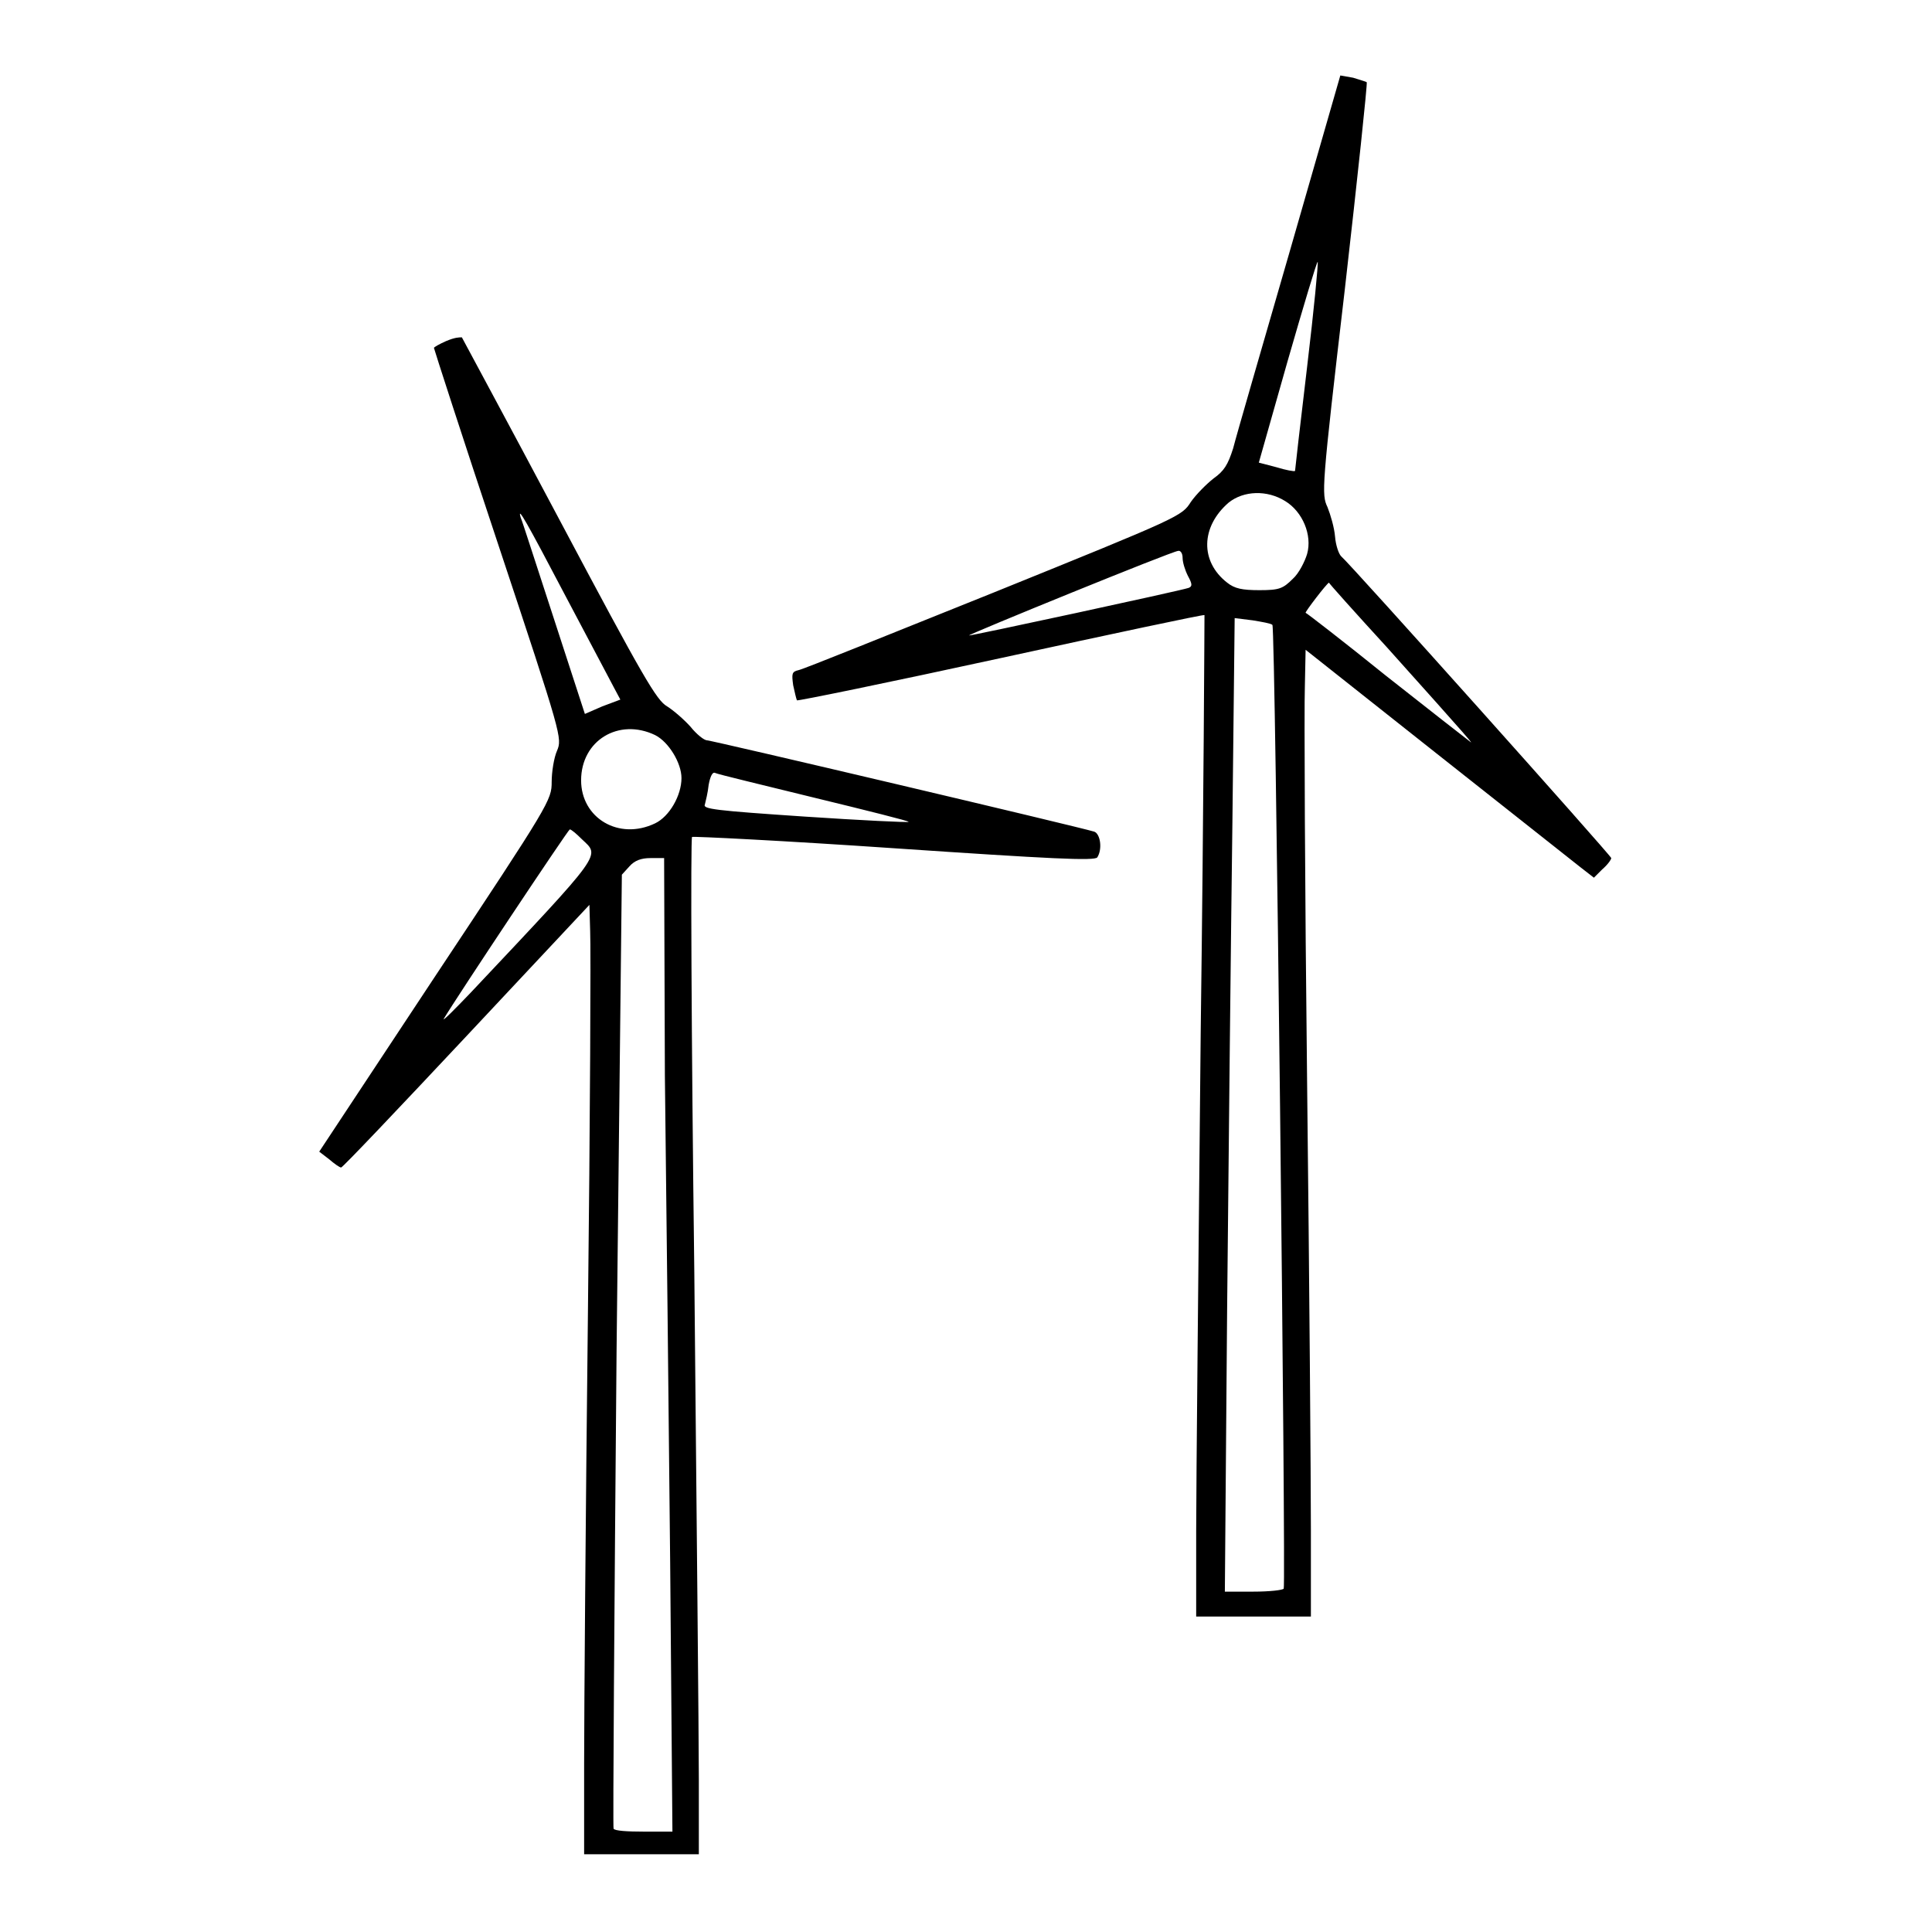 <?xml version="1.0" encoding="utf-8"?>
<!-- Svg Vector Icons : http://www.onlinewebfonts.com/icon -->
<!DOCTYPE svg PUBLIC "-//W3C//DTD SVG 1.1//EN" "http://www.w3.org/Graphics/SVG/1.1/DTD/svg11.dtd">
<svg version="1.1" xmlns="http://www.w3.org/2000/svg" xmlns:xlink="http://www.w3.org/1999/xlink" x="0px" y="0px" viewBox="0 0 256 256" enable-background="new 0 0 256 256" xml:space="preserve">
<g><g><g><path fill="#000000" d="M170.9,33.3c-3.7,12.8-7.1,24.5-7.5,26.1c-0.7,2.2-1.2,3-2.6,4c-0.9,0.7-2.3,2.1-3,3.1c-1.2,1.9-1.4,2-26.1,12c-13.7,5.5-25.3,10.2-25.9,10.3c-0.9,0.2-0.9,0.5-0.7,2c0.2,0.9,0.4,1.8,0.5,2c0.1,0.1,12.3-2.4,27-5.6c14.7-3.2,26.9-5.8,27-5.7c0,0.1-0.1,24.9-0.5,55.2c-0.3,30.3-0.6,60.1-0.6,66.2l0,11.3h7.6h7.6v-11.5c0-6.3-0.2-32.9-0.5-59.1c-0.3-26.2-0.4-49.9-0.3-52.6l0.1-4.9l17.3,13.7c9.5,7.5,18.1,14.3,19.1,15.1l1.8,1.4l1.1-1.1c0.7-0.6,1.2-1.3,1.2-1.5c0-0.3-34.5-38.9-35.8-40c-0.3-0.3-0.7-1.4-0.8-2.6c-0.1-1.2-0.6-2.9-1-3.9c-0.8-1.7-0.8-2.4,2.3-28.9c1.7-14.9,3-27.2,2.9-27.4c-0.1-0.1-0.9-0.3-1.8-0.6l-1.7-0.3L170.9,33.3z M173.2,48.6c-0.9,7.5-1.6,13.7-1.6,13.8c-0.1,0.1-1.2-0.1-2.5-0.5l-2.3-0.6l3.8-13.4c2.1-7.3,3.9-13.3,4-13.2C174.7,34.8,174.1,41.1,173.2,48.6z M170.3,66.4c2.3,1.4,3.6,4.5,2.9,7c-0.3,1-1.1,2.6-1.9,3.3c-1.3,1.3-1.8,1.5-4.4,1.5c-2.3,0-3.3-0.2-4.3-1c-3.6-2.8-3.5-7.4,0.2-10.6C164.8,65,167.9,64.9,170.3,66.4z M156.7,73.9c0,0.6,0.3,1.6,0.7,2.4c0.6,1.1,0.6,1.4,0.1,1.6c-1.2,0.4-29,6.4-29.1,6.3c-0.2-0.1,27-11.2,27.7-11.2C156.4,72.9,156.7,73.3,156.7,73.9z M183.8,85.8c11.3,12.6,11.6,13,10.9,12.4c-0.4-0.3-5.4-4.2-11.1-8.7c-5.7-4.6-10.5-8.3-10.6-8.3c-0.1-0.1,2.8-3.9,3.1-4C176,77.2,179.5,81.1,183.8,85.8z M168.6,82.8c0.4,0.3,1.8,127.1,1.5,127.7c-0.1,0.2-1.9,0.4-4,0.4h-3.8l0.3-37.4c0.2-20.5,0.5-49.6,0.7-64.5l0.3-27.1l2.4,0.3C167.2,82.4,168.4,82.6,168.6,82.8z"/><path fill="#000000" d="M59.1,45.2c-0.9,0.4-1.6,0.8-1.6,0.9c0,0.1,3.8,11.9,8.5,26c8.5,25.6,8.5,25.7,7.8,27.4c-0.4,0.9-0.7,2.8-0.7,4.1c0,2.4-0.2,2.8-15.4,25.7l-15.4,23.3l1.3,1c0.7,0.6,1.4,1.1,1.6,1.1c0.2,0,7.6-7.8,16.6-17.4l16.3-17.4l0.1,3.5c0.1,1.9,0,24.8-0.3,50.9s-0.5,52.8-0.5,59.4v12h7.6h7.6l0-9.9c0-5.4-0.3-35.6-0.6-67.2c-0.4-31.6-0.5-57.5-0.3-57.7c0.1-0.1,12.2,0.5,26.8,1.5c20.7,1.4,26.6,1.7,26.9,1.2c0.7-1.1,0.4-3.1-0.4-3.4c-2.3-0.7-50.7-12.1-51.3-12.1c-0.4,0-1.4-0.8-2.2-1.8c-0.9-1-2.3-2.2-3.1-2.7c-1.4-0.8-3.1-3.7-14.2-24.6c-6.9-13-12.8-23.9-13-24.3C60.8,44.7,60.3,44.7,59.1,45.2z M75,79.1c3.1,5.9,6,11.3,6.4,12.1l0.8,1.5l-2.4,0.9l-2.3,1L73.4,82c-2.3-7-4.2-13-4.4-13.4C68.5,66.9,69.7,69,75,79.1z M86.8,97.4c1.8,0.9,3.5,3.7,3.5,5.7c0,2.3-1.6,5.1-3.5,6c-4.8,2.3-9.8-0.7-9.8-5.7C77,98.1,82,95.1,86.8,97.4z M107.9,105.7c7,1.7,12.6,3.1,12.5,3.2c-0.1,0.1-6.3-0.2-13.8-0.7c-11.9-0.8-13.5-1-13.2-1.6c0.1-0.4,0.4-1.6,0.5-2.6c0.2-1.1,0.5-1.7,0.8-1.6C95.1,102.6,101,104,107.9,105.7z M77.1,111.2c2.4,2.3,3.1,1.4-14.7,20.3c-2.2,2.3-3.8,3.9-3.6,3.5c1.6-2.7,16.5-25.1,16.7-25.1C75.7,109.9,76.4,110.5,77.1,111.2z M88.1,142.5c0.2,15.9,0.5,44.9,0.7,64.5l0.3,35.7h-3.8c-2.1,0-3.9-0.1-4-0.4c-0.1-0.2,0.1-28.7,0.4-63.4l0.7-63l1-1.1c0.7-0.8,1.6-1.1,2.8-1.1h1.8L88.1,142.5z"/></g></g></g>
</svg>